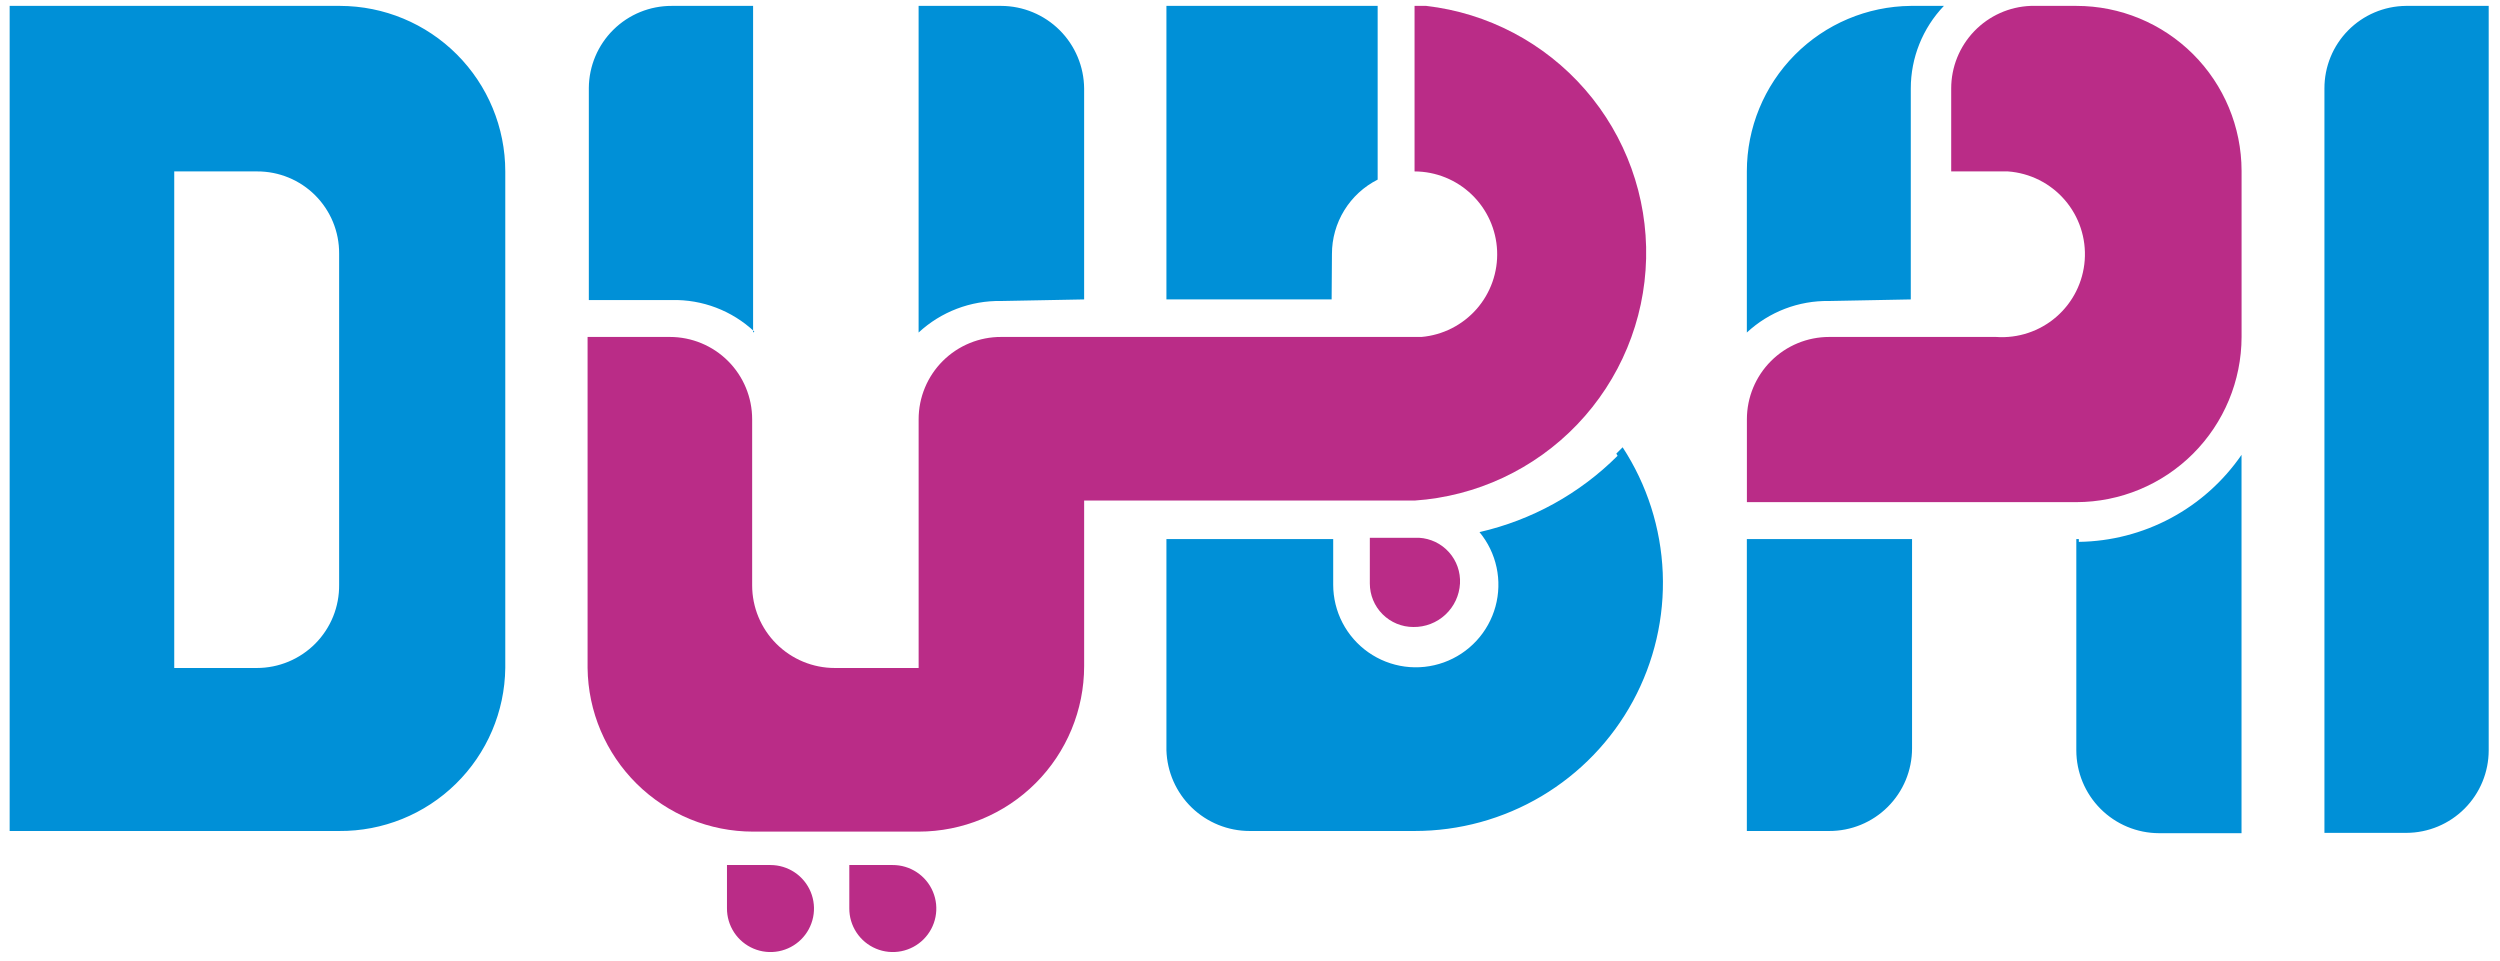<svg width="190" height="73" viewBox="0 0 190 73" fill="none" xmlns="http://www.w3.org/2000/svg">
<path d="M25.774 0.448H0.734V63.155H25.774C29.089 63.18 32.28 61.891 34.646 59.569C37.013 57.247 38.363 54.082 38.401 50.767V13.028C38.401 9.696 37.079 6.5 34.725 4.141C32.371 1.783 29.178 0.455 25.846 0.448M13.242 50.767V13.028H19.544C20.363 13.025 21.174 13.184 21.932 13.496C22.689 13.808 23.377 14.266 23.956 14.845C24.535 15.425 24.994 16.113 25.306 16.87C25.618 17.627 25.777 18.439 25.774 19.258V44.441C25.783 45.268 25.629 46.089 25.319 46.856C25.009 47.623 24.549 48.321 23.968 48.91C23.386 49.498 22.693 49.965 21.93 50.284C21.166 50.603 20.347 50.767 19.52 50.767H13.242ZM176.657 63.155V6.726C176.651 5.076 177.297 3.49 178.455 2.314C179.613 1.138 181.189 0.467 182.839 0.448H189.141V57.021C189.141 58.681 188.483 60.275 187.311 61.451C186.139 62.628 184.548 63.292 182.887 63.298H176.657V63.155ZM122.936 34.641C120.053 37.522 116.415 39.531 112.441 40.44C113.083 41.216 113.528 42.135 113.739 43.12C113.951 44.104 113.922 45.125 113.656 46.097C113.39 47.068 112.894 47.961 112.21 48.7C111.526 49.439 110.675 50.003 109.727 50.344C108.78 50.685 107.764 50.794 106.766 50.66C105.768 50.526 104.817 50.153 103.993 49.575C103.169 48.996 102.496 48.227 102.031 47.334C101.567 46.44 101.324 45.448 101.323 44.441V40.967H88.648V57.021C88.698 58.665 89.386 60.225 90.567 61.37C91.748 62.515 93.329 63.155 94.974 63.155H107.505C110.904 63.158 114.241 62.243 117.163 60.506C120.084 58.769 122.482 56.275 124.103 53.287C125.723 50.299 126.506 46.929 126.368 43.533C126.23 40.136 125.177 36.841 123.32 33.994L122.841 34.473M101.228 19.306C101.226 18.134 101.55 16.985 102.164 15.986C102.777 14.988 103.656 14.179 104.702 13.651V0.448H88.648V22.756H101.204L101.228 19.306ZM57.235 25.272V0.448H51.053C49.392 0.442 47.796 1.094 46.615 2.262C45.434 3.429 44.764 5.017 44.751 6.678V22.804H51.053C53.379 22.748 55.633 23.609 57.331 25.2M82.394 22.756V6.726C82.381 5.061 81.713 3.468 80.533 2.292C79.353 1.117 77.757 0.455 76.092 0.448H69.814V25.272C71.518 23.692 73.769 22.833 76.092 22.876L82.394 22.756ZM132.76 63.155H139.014C139.841 63.158 140.66 62.998 141.424 62.684C142.189 62.37 142.883 61.908 143.469 61.324C144.054 60.741 144.519 60.048 144.836 59.285C145.153 58.522 145.316 57.703 145.316 56.877V40.967H132.76V63.155ZM145.22 22.756V6.726C145.219 4.388 146.121 2.139 147.736 0.448H145.22C141.905 0.48 138.736 1.819 136.402 4.175C134.069 6.531 132.76 9.712 132.76 13.028V25.272C134.457 23.695 136.698 22.836 139.014 22.876L145.22 22.756ZM157.992 40.967H157.8V57.021C157.8 58.688 158.46 60.287 159.637 61.468C160.814 62.649 162.41 63.316 164.078 63.322H170.356V34.569C168.973 36.579 167.129 38.229 164.978 39.379C162.827 40.53 160.431 41.148 157.992 41.182" fill="#0090D7"/>
<path d="M107.506 0.448V13.028C109.128 13.033 110.686 13.664 111.854 14.789C113.023 15.913 113.713 17.445 113.781 19.066C113.849 20.686 113.29 22.271 112.219 23.489C111.148 24.707 109.649 25.466 108.034 25.608H76.093C75.27 25.604 74.454 25.764 73.693 26.077C72.931 26.39 72.239 26.85 71.656 27.431C71.072 28.012 70.61 28.702 70.294 29.462C69.978 30.223 69.816 31.038 69.816 31.861V50.767H63.442C61.777 50.767 60.18 50.105 59.003 48.928C57.825 47.751 57.164 46.154 57.164 44.489V31.861C57.164 30.203 56.505 28.612 55.332 27.439C54.159 26.266 52.569 25.608 50.91 25.608H44.656V50.767C44.694 54.078 46.036 57.241 48.391 59.569C50.746 61.897 53.924 63.203 57.236 63.203H69.816C73.152 63.203 76.352 61.877 78.711 59.518C81.07 57.159 82.395 53.959 82.395 50.623V38.043H107.506C112.205 37.725 116.615 35.661 119.871 32.258C123.127 28.855 124.994 24.359 125.105 19.65C125.216 14.942 123.563 10.362 120.471 6.81C117.38 3.257 113.072 0.988 108.393 0.448L107.506 0.448Z" fill="#BA2C87"/>
<path d="M104.107 40.871V44.345C104.107 45.222 104.455 46.063 105.075 46.683C105.696 47.303 106.537 47.652 107.414 47.652C108.317 47.666 109.191 47.329 109.852 46.712C110.514 46.096 110.91 45.248 110.96 44.345C111.006 43.472 110.704 42.616 110.12 41.965C109.536 41.314 108.718 40.92 107.845 40.871H104.107ZM64.547 65.742V69.025C64.542 69.681 64.733 70.324 65.094 70.871C65.456 71.419 65.972 71.846 66.577 72.099C67.182 72.353 67.849 72.42 68.493 72.293C69.136 72.166 69.728 71.851 70.192 71.387C70.656 70.923 70.971 70.332 71.098 69.688C71.225 69.045 71.157 68.378 70.904 67.773C70.651 67.167 70.223 66.651 69.676 66.29C69.128 65.928 68.486 65.738 67.83 65.742H64.547ZM55.25 65.742V69.025C55.245 69.68 55.435 70.322 55.796 70.869C56.156 71.416 56.671 71.843 57.275 72.097C57.878 72.351 58.544 72.42 59.187 72.295C59.83 72.17 60.421 71.857 60.886 71.396C61.351 70.934 61.668 70.345 61.798 69.703C61.928 69.061 61.863 68.395 61.614 67.789C61.364 67.184 60.941 66.666 60.396 66.301C59.852 65.937 59.212 65.743 58.557 65.742H55.25ZM132.764 31.861C132.764 30.203 133.423 28.612 134.596 27.439C135.769 26.266 137.36 25.608 139.018 25.608H151.694C153.362 25.728 155.01 25.181 156.275 24.087C157.54 22.993 158.318 21.441 158.439 19.773C158.56 18.105 158.013 16.457 156.919 15.192C155.824 13.927 154.273 13.149 152.604 13.028H148.291V6.726C148.29 5.102 148.919 3.54 150.045 2.37C151.171 1.199 152.706 0.51 154.33 0.448L157.804 0.448C161.13 0.448 164.32 1.768 166.674 4.117C169.028 6.467 170.353 9.654 170.36 12.98V25.608C170.353 28.936 169.028 32.125 166.675 34.479C164.322 36.832 161.132 38.157 157.804 38.163H132.764V31.861Z" fill="#BA2C87"/>
</svg>
